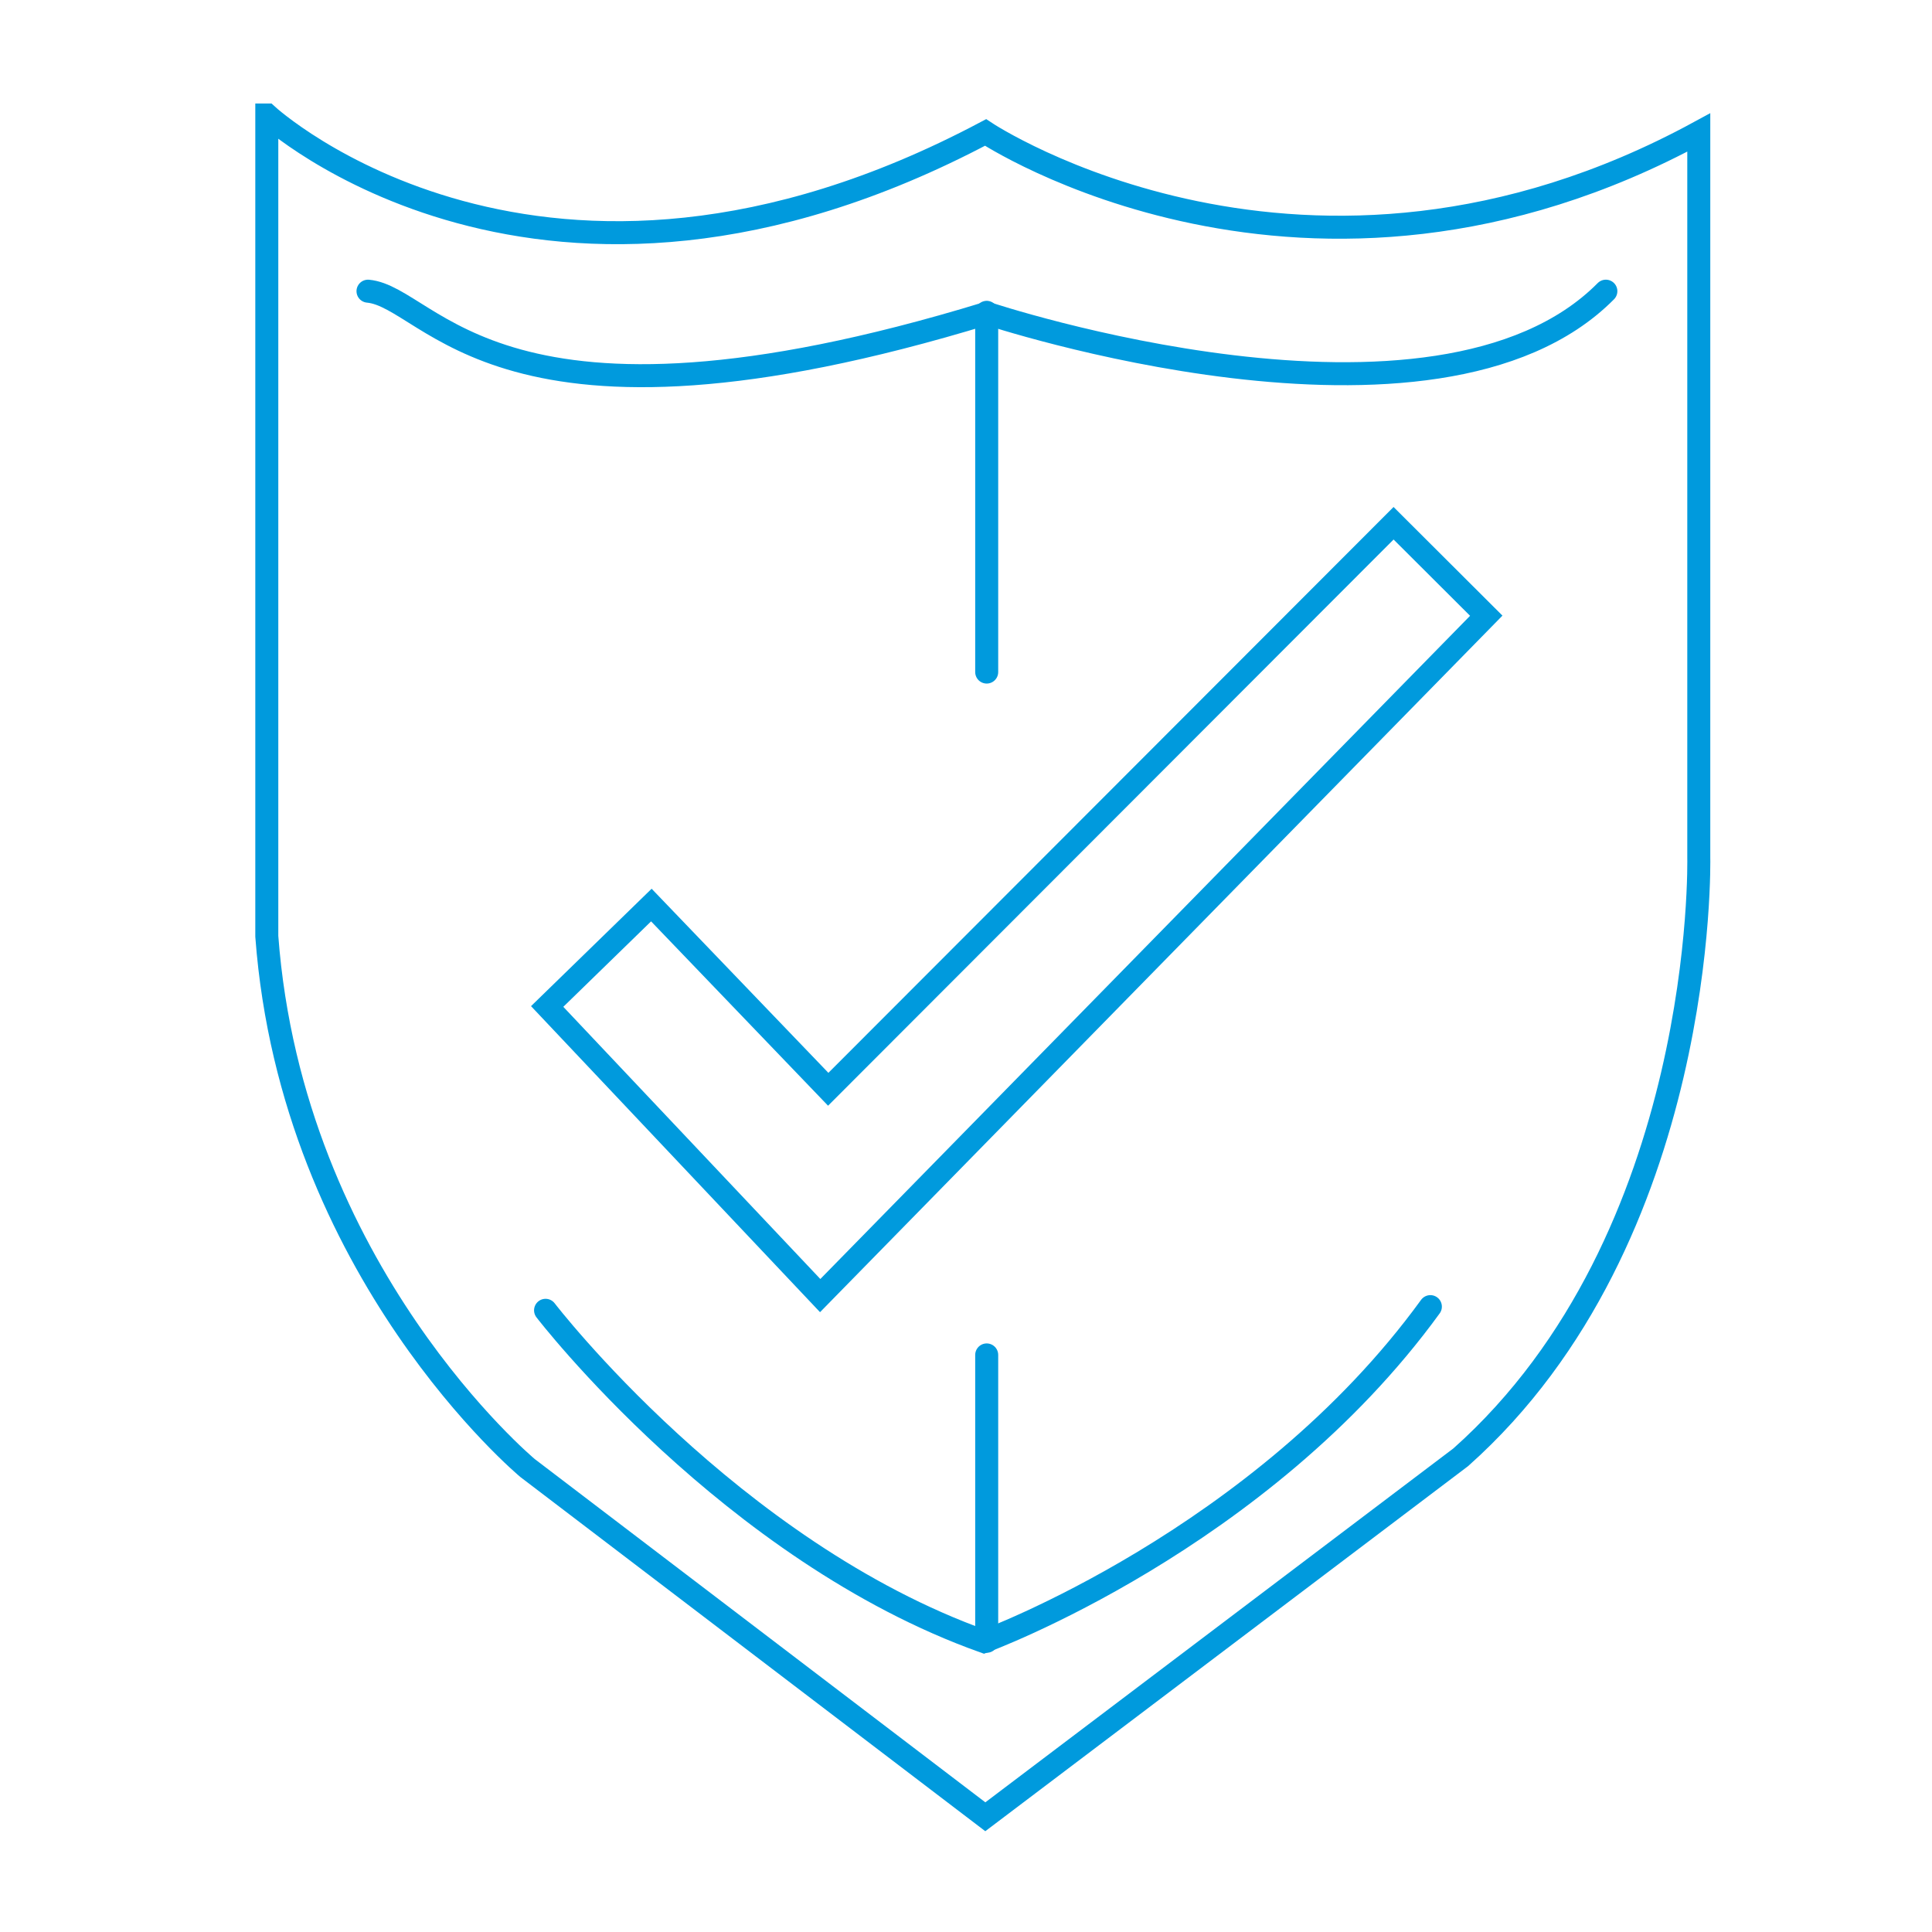 <?xml version="1.0" encoding="UTF-8"?>
<svg xmlns="http://www.w3.org/2000/svg" id="Layer_1" viewBox="0 0 84 84">
  <defs>
    <style>.cls-1{fill:none;stroke:#009add;stroke-linecap:round;stroke-miterlimit:10;}</style>
  </defs>
  <g id="Quality_assurance">
    <g id="Circle">
      <g id="Layer_2">
        <g id="Layer_1-2">
          <path class="cls-1" d="m11.61,5s11.94,10.99,31.24.76c0,0,13.95,9.27,31.01,0v31.52s.38,16.53-10.35,26.08l-20.67,15.63-19.9-15.16s-10.25-8.53-11.34-23.12V5Z"></path>
          <path class="cls-1" d="m16,12.66c2.81.26,5.62,7.47,26.91.96,0,0,19.51,6.51,26.91-.96"></path>
          <line class="cls-1" x1="42.9" y1="29.22" x2="42.9" y2="13.58"></line>
          <polygon class="cls-1" points="23.79 43.76 28.32 39.35 36.01 47.36 60.59 22.75 64.62 26.77 35.66 56.33 23.79 43.76"></polygon>
          <path class="cls-1" d="m23.72,56.97s8.04,10.47,19.06,14.4c0,0,12.04-4.41,19.41-14.56"></path>
          <line class="cls-1" x1="42.9" y1="58.91" x2="42.9" y2="71.36"></line>
        </g>
      </g>
    </g>
  </g>
</svg>
